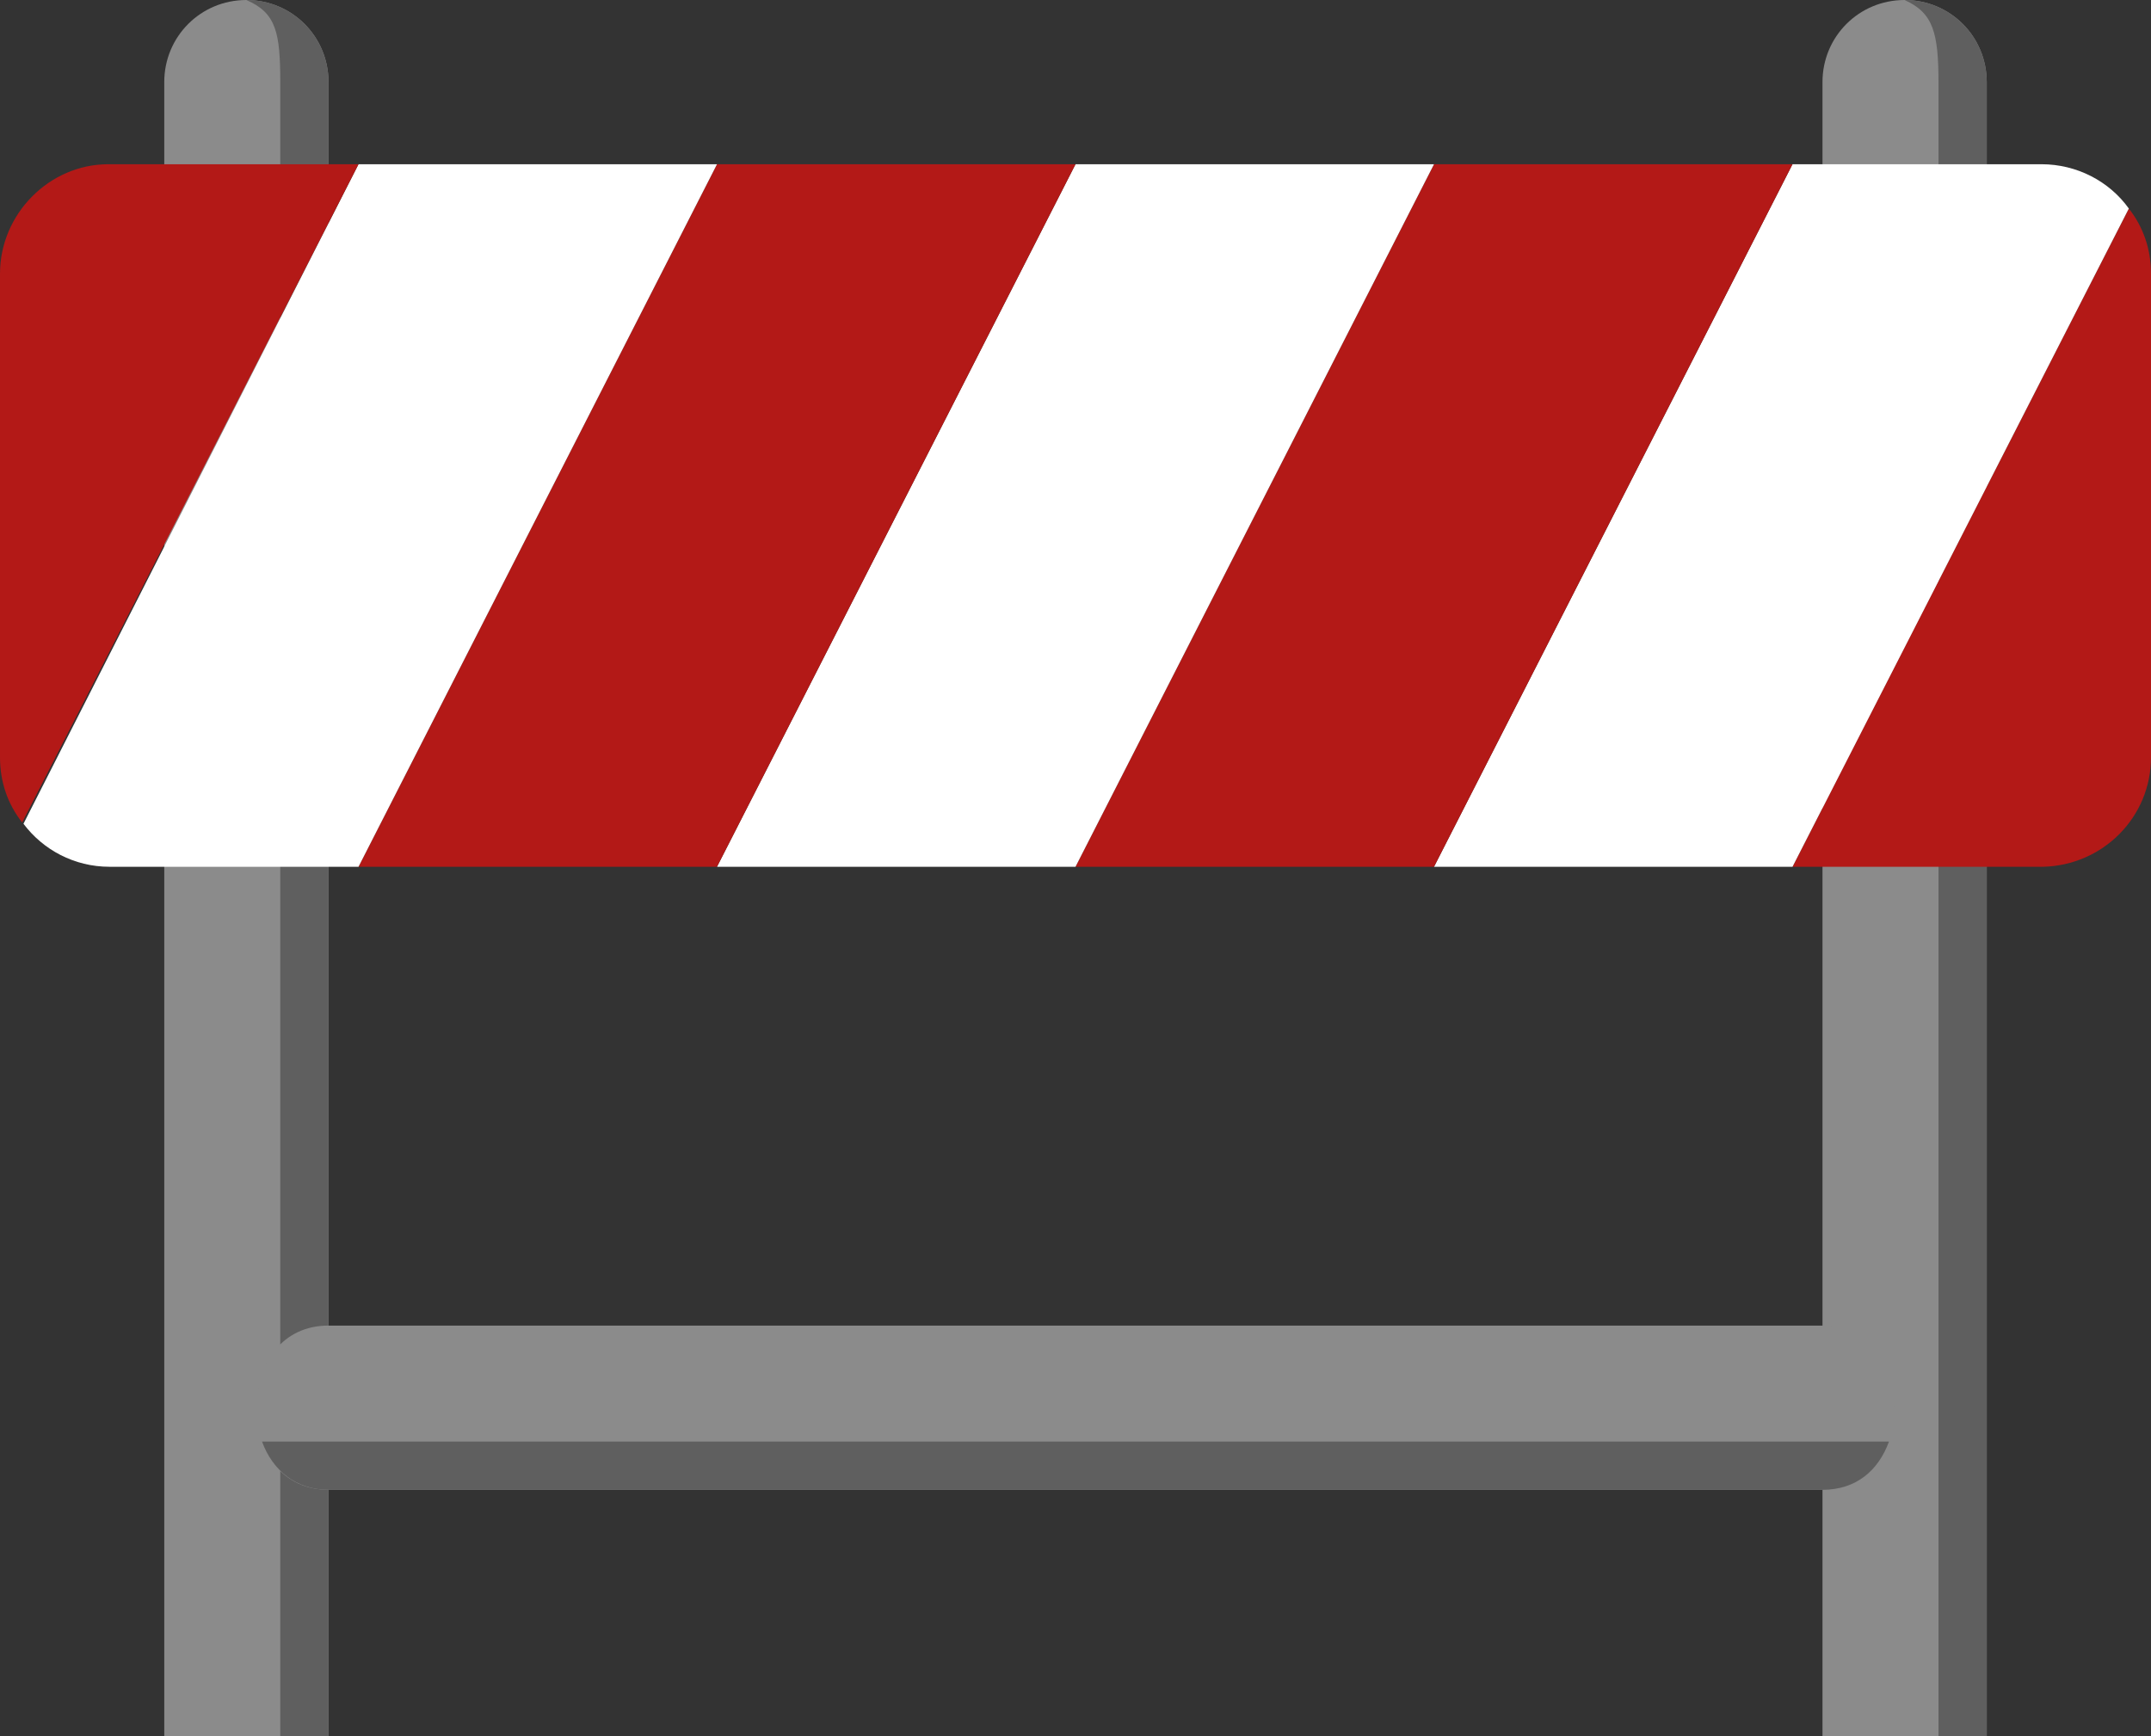 <?xml version="1.0" encoding="utf-8"?>
<!-- Generator: Adobe Illustrator 21.1.0, SVG Export Plug-In . SVG Version: 6.00 Build 0)  -->
<svg xmlns="http://www.w3.org/2000/svg" xmlns:xlink="http://www.w3.org/1999/xlink" version="1.1" id="Layer_1" x="0px" y="0px" viewBox="0 0 165 133.2" style="enable-background:new 0 0 165 133.2;" xml:space="preserve" width="165" height="133.2">
<rect x="0" y="0" width="165" height="133.2" fill="#333333" stroke="none"/>
<style type="text/css">
	.st0{fill-rule:evenodd;clip-rule:evenodd;fill:#8B8B8B;}
	.st1{fill-rule:evenodd;clip-rule:evenodd;fill:#5F5F5F;}
	.st2{fill-rule:evenodd;clip-rule:evenodd;fill:#B31917;}
	.st3{fill-rule:evenodd;clip-rule:evenodd;fill:#FFFFFF;}
</style>
<path class="st0" d="M18.9,0L18.9,0c3.5,0,6.3,2.8,6.3,6.3v126.9h-6.3h-6.3V6.3C12.6,2.8,15.4,0,18.9,0L18.9,0z"/>
<path class="st1" d="M18.9,0c3.5,0,6.3,2.8,6.3,6.3v126.9h-3.7V6.4C21.5,2.5,21.2,1,18.9,0L18.9,0z"/>
<path class="st0" d="M146.1,0L146.1,0c3.5,0,6.3,2.8,6.3,6.3v126.9h-6.3h-6.3V6.3C139.8,2.8,142.6,0,146.1,0L146.1,0z"/>
<path class="st1" d="M146.1,0c3.5,0,6.3,2.8,6.3,6.3v126.9h-3.7V6.4C148.7,2.5,148.3,1,146.1,0L146.1,0z"/>
<path class="st0" d="M145.3,108c0,3.5-2,6.3-5.5,6.3H25.2c-3.5,0-5.5-2.8-5.5-6.3c0-3.5,2-6.3,5.5-6.3h114.6  C143.3,101.7,145.3,104.5,145.3,108L145.3,108z"/>
<path class="st1" d="M144.9,110.6c-0.8,2.2-2.5,3.7-5.1,3.7H25.2c-2.5,0-4.3-1.5-5.1-3.7H144.9L144.9,110.6z"/>
<path class="st2" d="M165,21v37.1c0,4.6-3.7,8.3-8.3,8.4h-19.2L163.3,16C164.4,17.4,165,19.1,165,21L165,21z"/>
<path class="st3" d="M163.3,16l-25.8,50.5H110l27.5-53.9h19.1C159.3,12.6,161.8,13.9,163.3,16L163.3,16z"/>
<polygon class="st2" points="137.5,12.6 110,66.5 82.5,66.5 110,12.6 137.5,12.6 "/>
<polygon class="st3" points="82.5,12.6 96.3,12.6 110,12.6 82.5,66.5 55,66.5 82.5,12.6 "/>
<polygon class="st2" points="55,12.6 82.5,12.6 55,66.5 27.5,66.5 55,12.6 "/>
<path class="st3" d="M27.5,12.6H55L27.5,66.5H8.4c-2.7,0-5.1-1.3-6.6-3.3L27.5,12.6L27.5,12.6z"/>
<path class="st2" d="M0,58.1V21c0-4.6,3.8-8.4,8.3-8.4h19.2L1.7,63.1C0.6,61.7,0,60,0,58.1L0,58.1z"/>
</svg>
